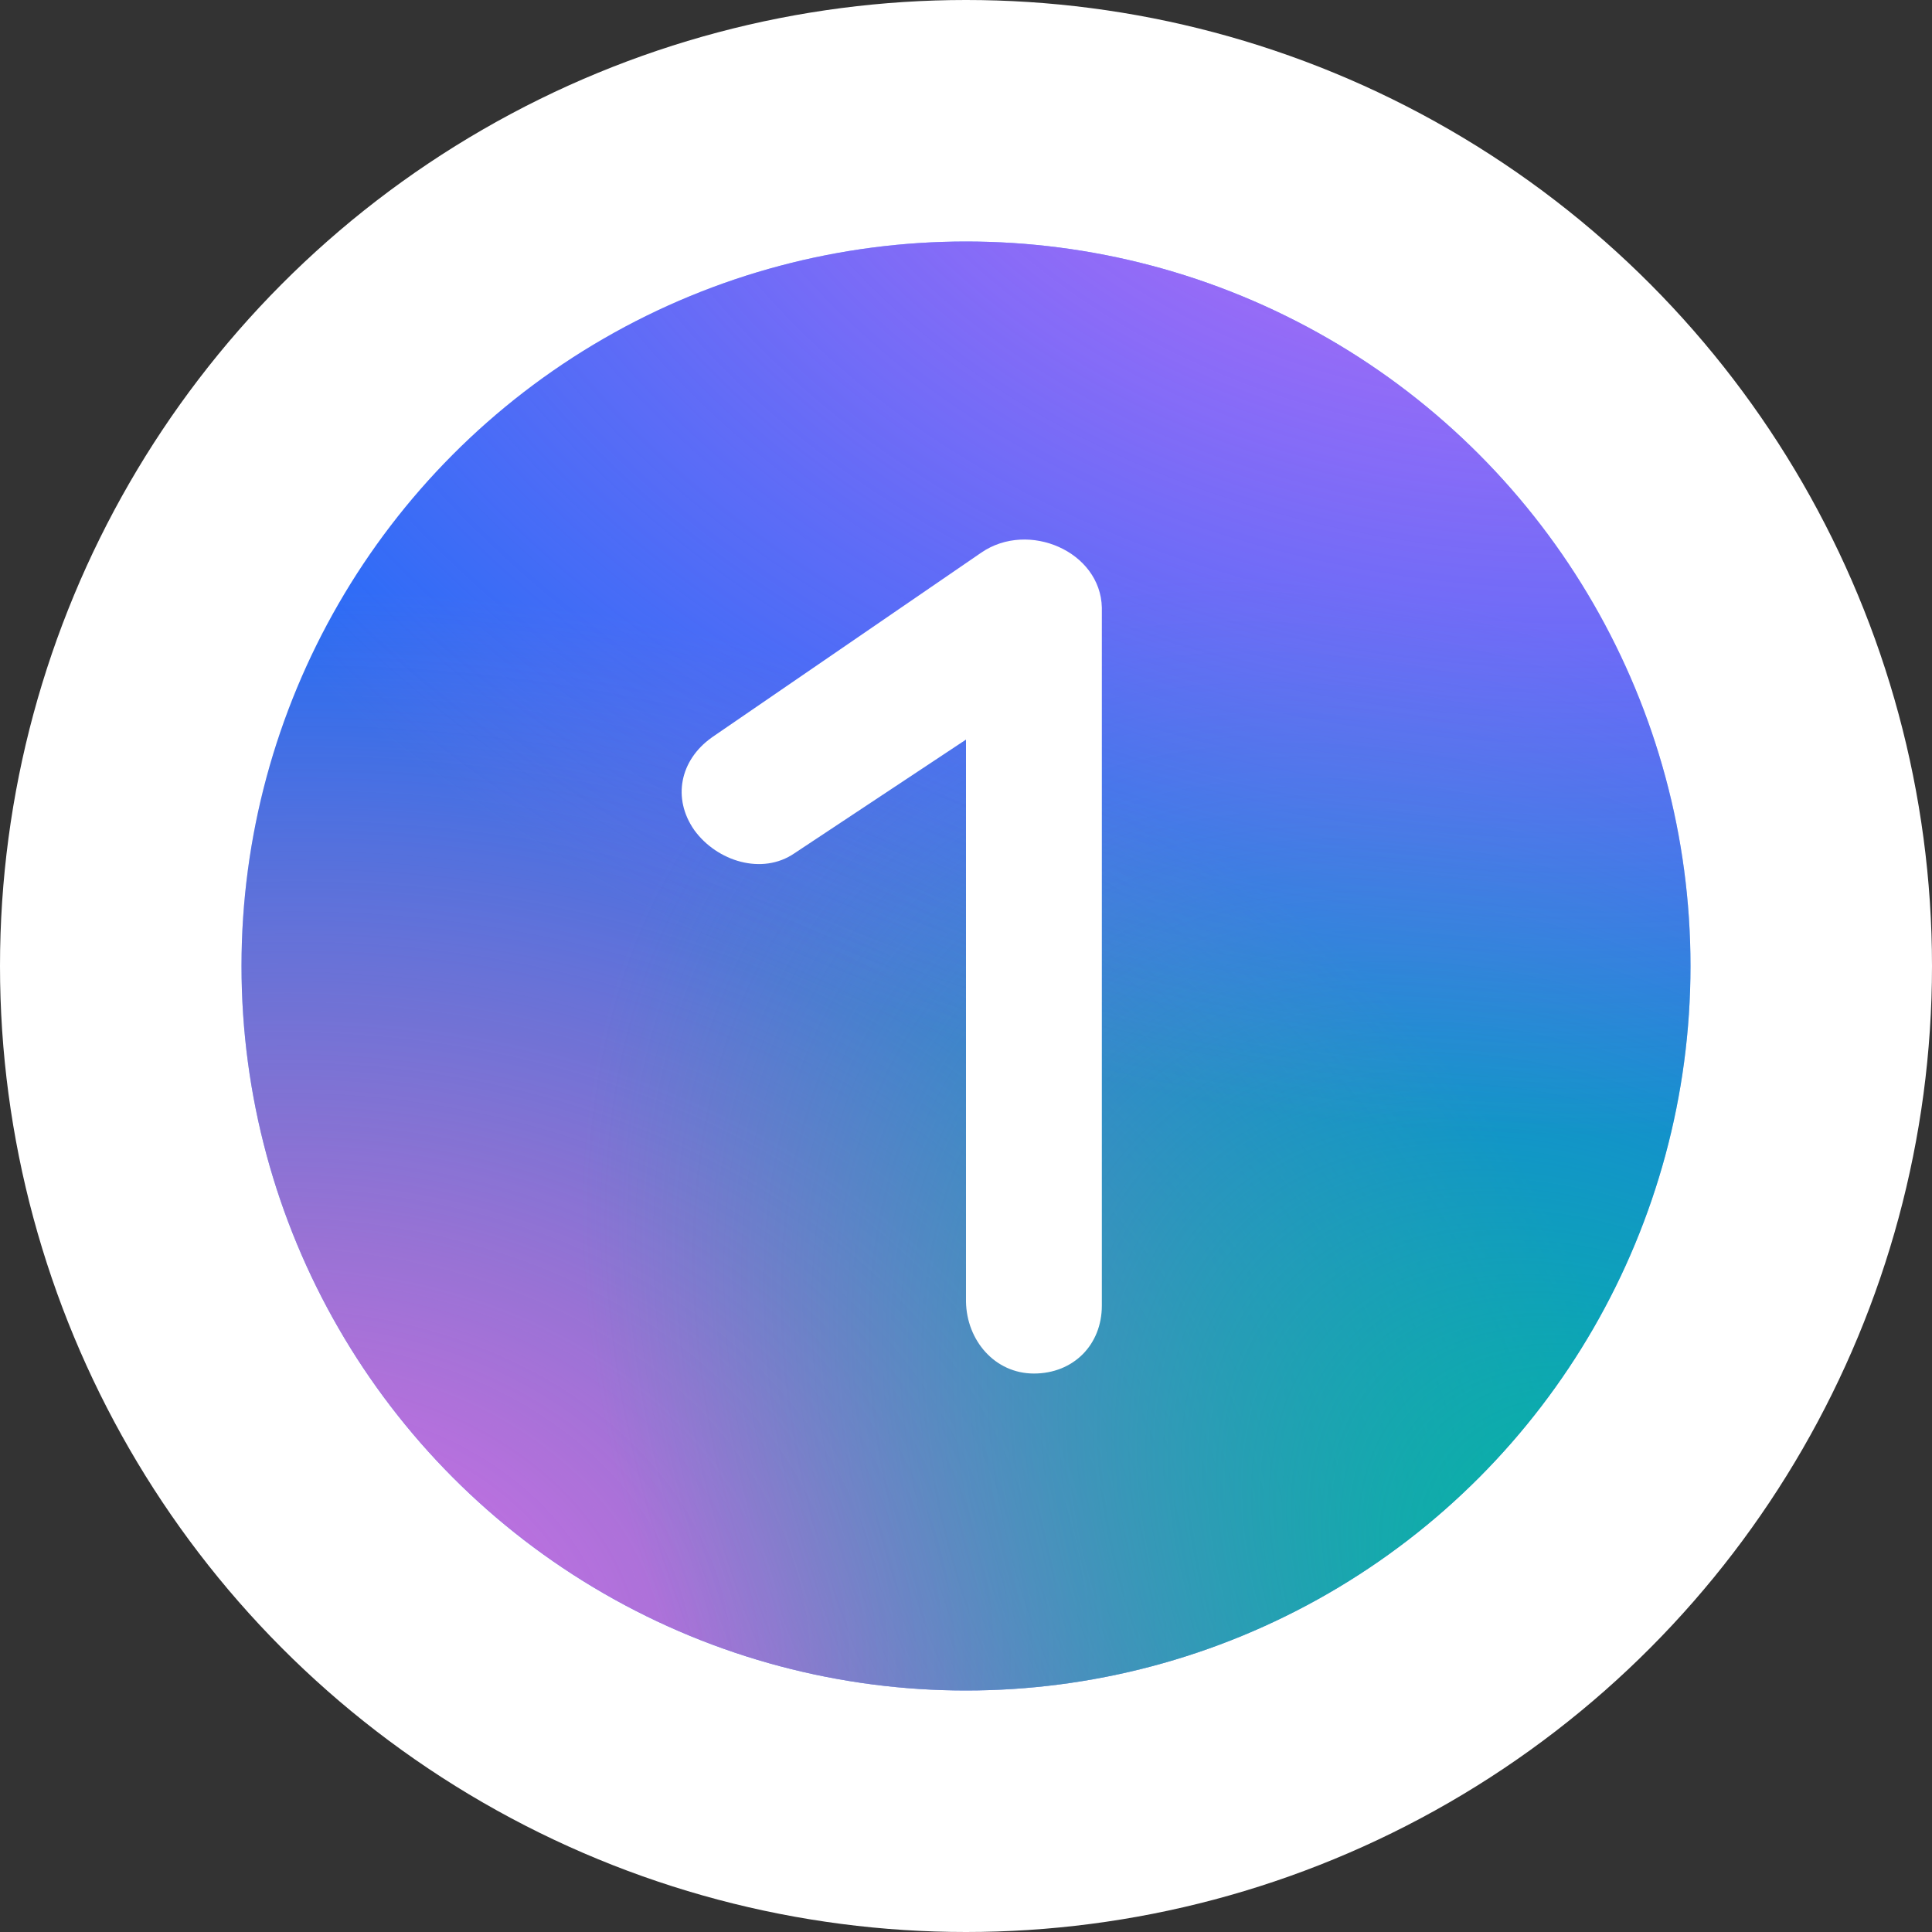 <?xml version="1.0" encoding="UTF-8"?>
<svg width="32px" height="32px" viewBox="0 0 32 32" version="1.1" xmlns="http://www.w3.org/2000/svg" xmlns:xlink="http://www.w3.org/1999/xlink">
    <rect x="0" y="0" width="32" height="32" fill="#333333" stroke="none"/>
    <title>Group 20</title>
    <defs>
        <radialGradient cx="0%" cy="100%" fx="0%" fy="100%" r="76.029%" gradientTransform="translate(0,1),rotate(85.302),scale(1,1.297),translate(-0,-1)" id="radialGradient-1">
            <stop stop-color="#E06BF8" offset="0%"></stop>
            <stop stop-color="#F8876B" stop-opacity="0" offset="100%"></stop>
        </radialGradient>
        <radialGradient cx="100%" cy="100%" fx="100%" fy="100%" r="57.702%" gradientTransform="translate(1,1),rotate(134.496),scale(1,1.588),translate(-1,-1)" id="radialGradient-2">
            <stop stop-color="#00BF98" offset="0%"></stop>
            <stop stop-color="#00BF98" stop-opacity="0" offset="100%"></stop>
        </radialGradient>
        <radialGradient cx="92.365%" cy="-26.302%" fx="92.365%" fy="-26.302%" r="88.101%" gradientTransform="translate(0.924,-0.263),rotate(90),scale(1,1.297),translate(-0.924,0.263)" id="radialGradient-3">
            <stop stop-color="#E06BF8" offset="0%"></stop>
            <stop stop-color="#E06BF8" stop-opacity="0" offset="100%"></stop>
        </radialGradient>
        <circle id="path-4" cx="12" cy="12" r="12"></circle>
    </defs>
    <g id="Light" stroke="none" stroke-width="1" fill="none" fill-rule="evenodd">
        <g id="OneArt-•-Desktop-HD-•-Light" transform="translate(-120, -8)">
            <g id="Group-20" transform="translate(120, 8)">
                <circle id="Oval" fill="#FFFFFF" cx="16" cy="16" r="16"></circle>
                <g id="Group-2" transform="translate(4, 4)">
                    <g id="Oval">
                        <use fill="#246CF6" xlink:href="#path-4"></use>
                        <use fill="url(#radialGradient-1)" xlink:href="#path-4"></use>
                        <use fill="url(#radialGradient-2)" xlink:href="#path-4"></use>
                        <use fill="url(#radialGradient-3)" xlink:href="#path-4"></use>
                    </g>
                    <path d="M12.255,5.152 C13.034,4.618 14.229,5.134 14.25,6.064 L14.25,6.092 L14.25,17.625 C14.25,18.273 13.78,18.75 13.125,18.75 C12.476,18.75 12.011,18.2 12,17.561 L12,17.541 L12,8.25 L9.157,10.134 C8.624,10.499 7.877,10.268 7.5,9.75 C7.131,9.223 7.263,8.59 7.787,8.217 L7.805,8.204 L12.255,5.152 Z" id="Path" fill="#FFFFFF"></path>
                </g>
            </g>
        </g>
    </g>
</svg>